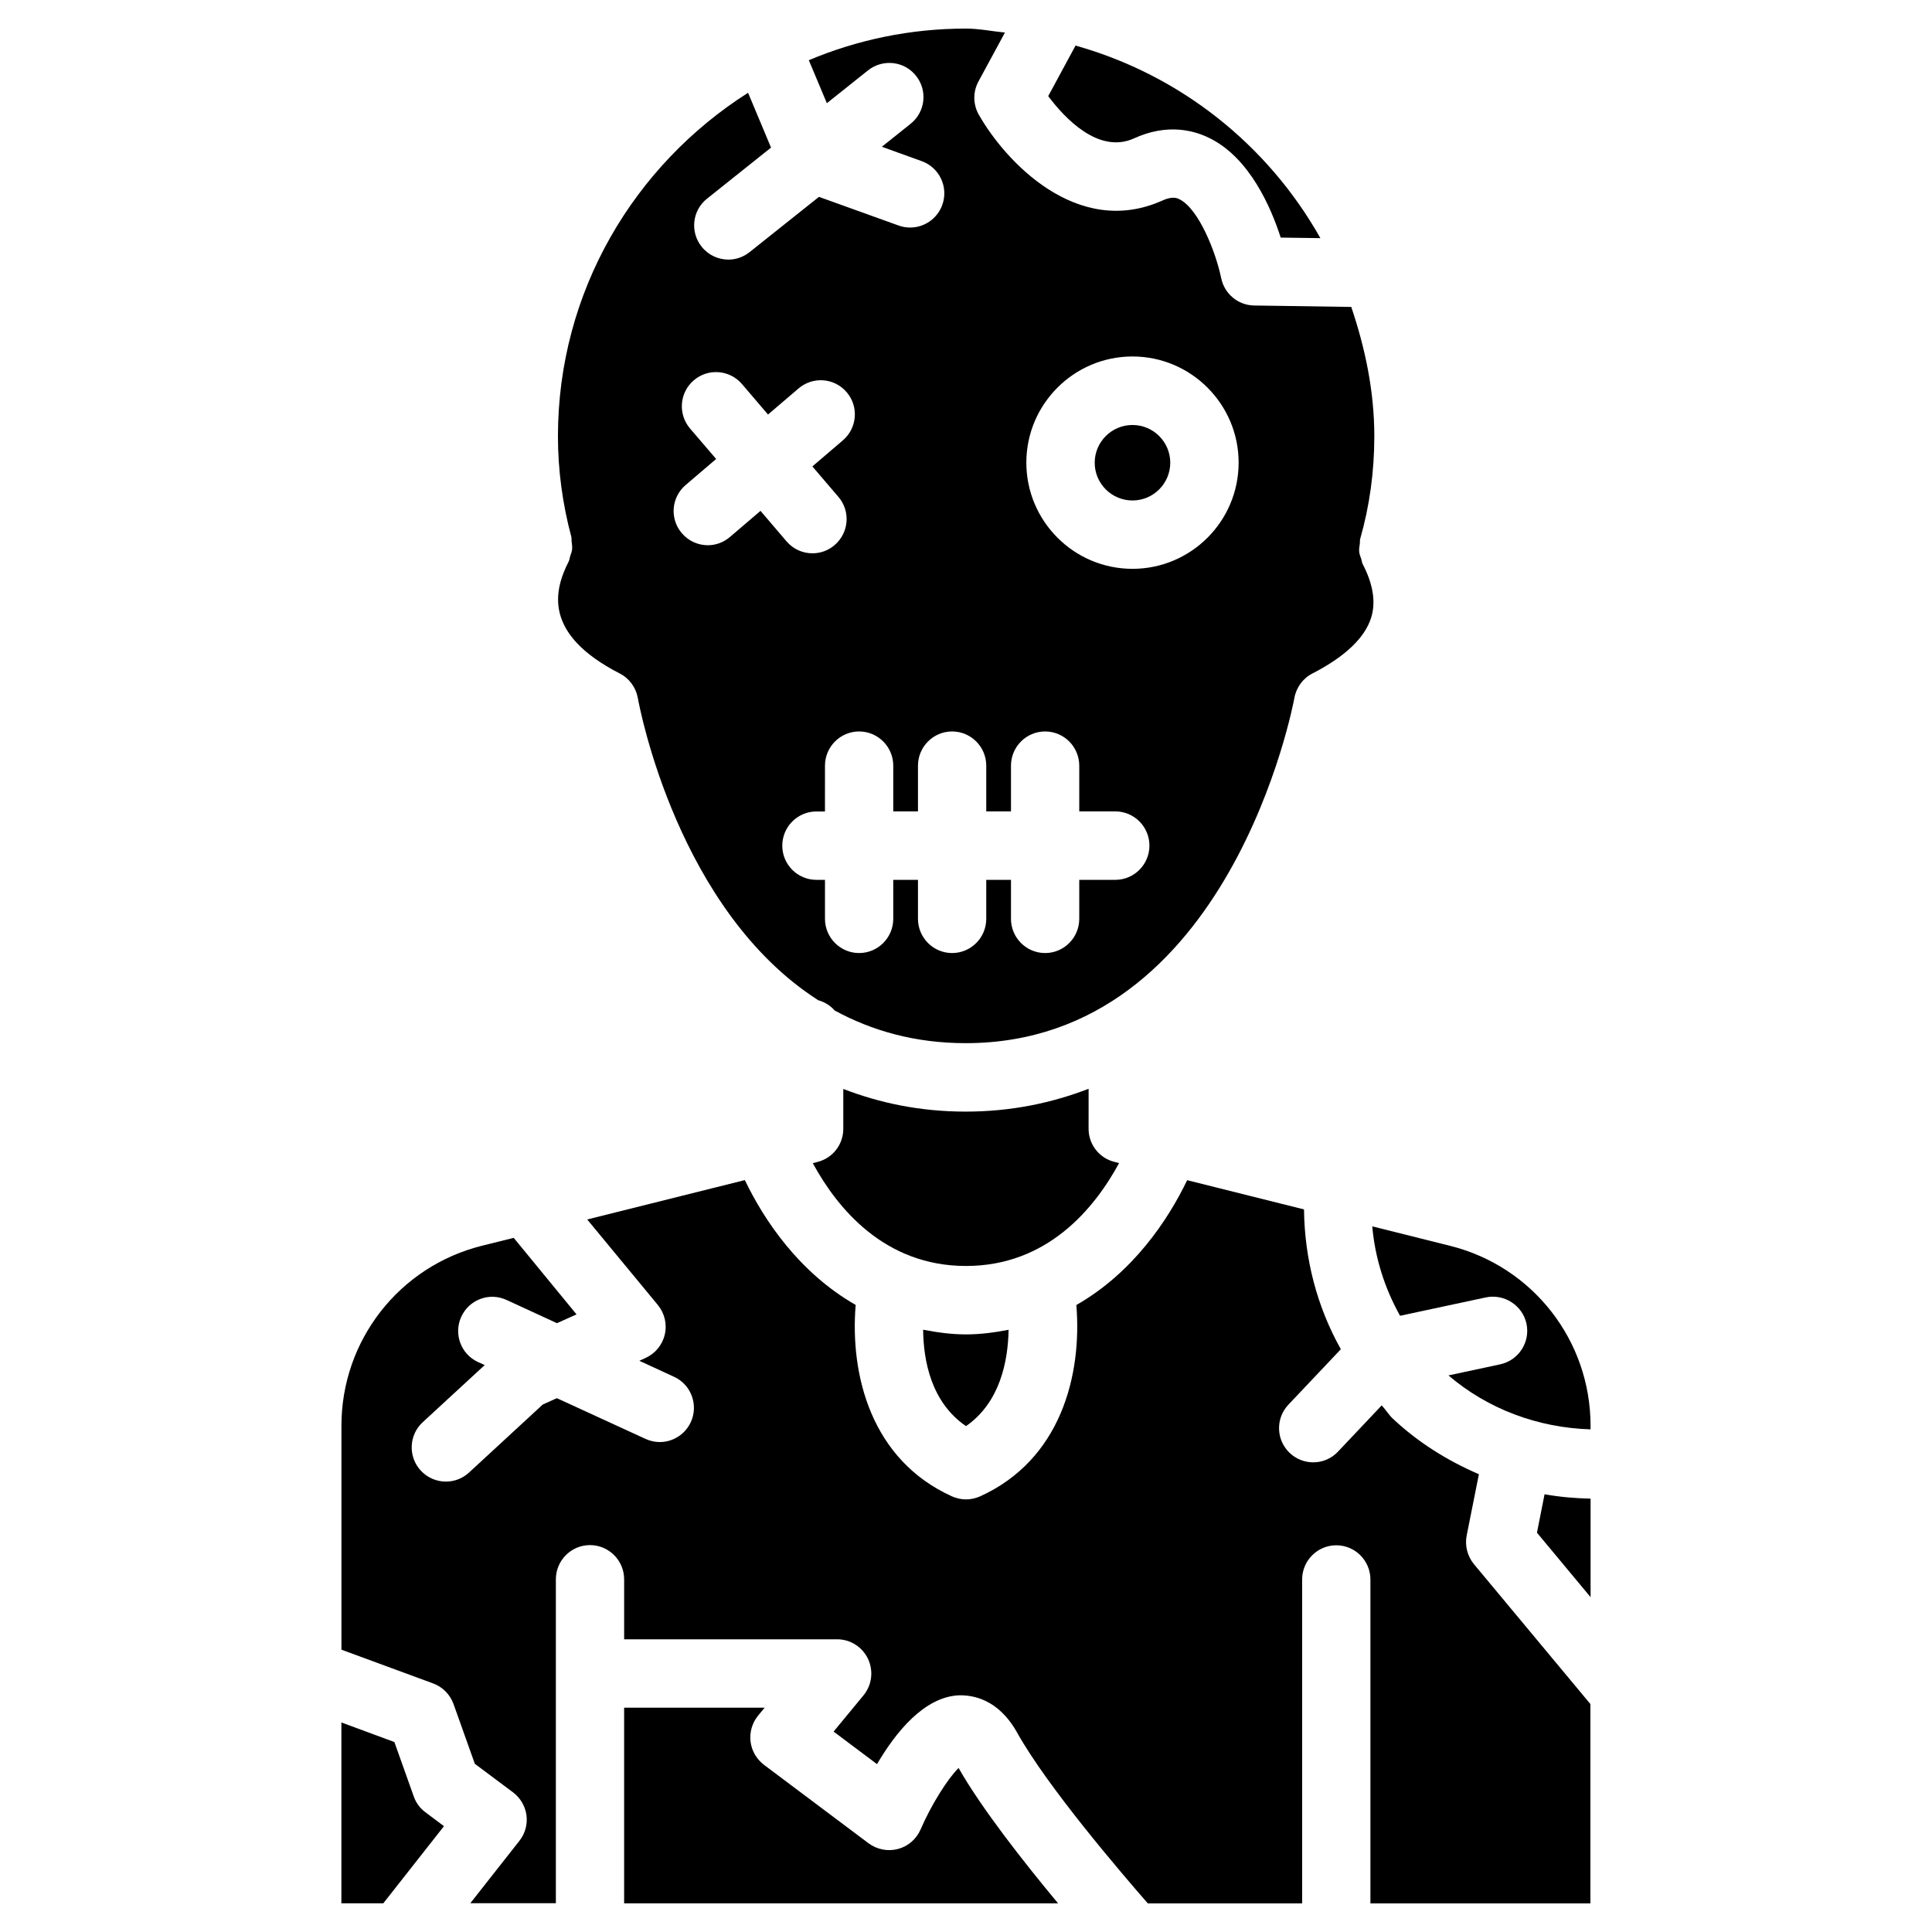 <?xml version="1.0" encoding="UTF-8"?>
<!-- Uploaded to: SVG Repo, www.svgrepo.com, Generator: SVG Repo Mixer Tools -->
<svg fill="#000000" width="800px" height="800px" version="1.1" viewBox="144 144 512 512" xmlns="http://www.w3.org/2000/svg">
 <g>
  <path d="m388.64 496.39c0.082 8.27 2.141 19.23 11.355 25.547 9.09-6.297 11.148-17.34 11.293-25.527-3.59 0.672-7.242 1.219-11.293 1.219-4.07 0-7.766-0.566-11.355-1.238z"/>
  <path d="m444.46 180.7c8.816-4.051 15.953-2.227 20.363 0.043 10.309 5.246 15.934 18.012 18.578 26.219l10.516 0.148c-13.918-24.688-37.031-43.203-64.887-51.031l-7.242 13.395c4.324 5.769 13.289 15.402 22.672 11.227z"/>
  <path d="m444.12 276.63c5.519 0 10.012-4.492 10.012-10.012 0-5.5-4.492-9.992-10.012-9.992s-10.012 4.492-10.012 9.992c-0.004 5.519 4.488 10.012 10.012 10.012z"/>
  <path d="m253.66 620.1-5.144-14.441-14.043-5.188v47.926h11.105l16.078-20.445-4.871-3.652c-1.445-1.051-2.539-2.519-3.125-4.199z"/>
  <path d="m365.21 411.8c9.762 5.312 21.223 8.648 34.699 8.648 70.176 0 86.949-90.582 87.117-91.484 0.504-2.793 2.266-5.207 4.785-6.488 8.605-4.43 13.832-9.383 15.535-14.715 1.324-4.113 0.566-8.941-2.227-14.297-0.211-0.398-0.23-0.859-0.355-1.281-0.23-0.652-0.504-1.301-0.566-1.996-0.062-0.715 0.062-1.387 0.168-2.059 0.062-0.441-0.02-0.883 0.105-1.344 2.477-8.648 3.738-17.781 3.738-27.164 0-12.051-2.457-23.449-6.109-34.281l-25.734-0.379c-4.242-0.062-7.871-3.066-8.734-7.242-1.426-6.906-5.918-18.285-10.98-20.867-0.609-0.336-1.91-0.965-4.703 0.336-22.547 10.035-41.605-10.539-48.555-22.797-1.555-2.731-1.574-6.047-0.105-8.773l7.031-12.992c-3.465-0.336-6.824-1.051-10.371-1.051-14.758 0-28.801 3-41.605 8.375l4.785 11.398 10.895-8.691c3.945-3.129 9.637-2.477 12.723 1.426 3.129 3.883 2.5 9.594-1.426 12.723l-7.621 6.086 10.578 3.82c4.703 1.699 7.137 6.906 5.438 11.586-1.324 3.695-4.809 6.004-8.523 6.004-1.027 0-2.078-0.168-3.086-0.547l-21.07-7.586-18.371 14.633c-1.656 1.324-3.652 1.996-5.625 1.996-2.664 0-5.312-1.176-7.094-3.422-3.129-3.906-2.5-9.617 1.426-12.723l16.961-13.539-6.086-14.527c-30.188 19.188-50.383 52.711-50.383 91.043 0 8.902 1.195 17.863 3.547 26.641 0.105 0.418 0.02 0.84 0.082 1.281 0.082 0.672 0.188 1.324 0.125 2.016-0.078 0.648-0.309 1.258-0.52 1.863-0.148 0.441-0.148 0.883-0.355 1.305-3.969 7.766-6.867 19.289 13.496 29.746 2.519 1.281 4.281 3.695 4.785 6.465 0.523 2.898 10.684 56.344 47.82 80.125 1.723 0.484 3.211 1.406 4.367 2.731zm78.91-173.33c15.512 0 28.129 12.637 28.129 28.129 0 15.535-12.617 28.148-28.129 28.148s-28.129-12.637-28.129-28.148c0-15.492 12.613-28.129 28.129-28.129zm-98.578 40.914-8.082 6.906c-1.703 1.469-3.801 2.203-5.879 2.203-2.562 0-5.102-1.09-6.887-3.191-3.254-3.797-2.812-9.508 1.008-12.762l8.082-6.906-6.926-8.082c-3.234-3.82-2.793-9.531 1.008-12.766 3.777-3.254 9.508-2.812 12.762 0.988l6.906 8.082 8.082-6.906c3.801-3.254 9.508-2.832 12.762 0.988 3.254 3.801 2.793 9.508-1.008 12.762l-8.082 6.906 6.906 8.082c3.254 3.801 2.793 9.508-1.008 12.762-1.699 1.469-3.801 2.184-5.879 2.184-2.562 0-5.102-1.09-6.887-3.191zm5.769 88.734c0-4.996 4.051-9.07 9.047-9.07h2.266l0.004-12.133c0-4.996 4.051-9.07 9.047-9.07 4.996 0 9.047 4.074 9.047 9.07v12.113h6.551v-12.113c0-4.996 4.051-9.07 9.047-9.07 4.996 0 9.047 4.074 9.047 9.07v12.113h6.551v-12.113c0-4.996 4.051-9.07 9.047-9.07s9.047 4.074 9.047 9.07v12.113h9.551c4.996 0 9.047 4.074 9.047 9.07s-4.051 9.07-9.047 9.07h-9.551v10.328c0 4.996-4.051 9.07-9.047 9.07s-9.047-4.074-9.047-9.07v-10.328h-6.551v10.328c0 4.996-4.051 9.07-9.047 9.07-4.996 0-9.047-4.074-9.047-9.07v-10.328h-6.551v10.328c0 4.996-4.051 9.07-9.047 9.07-4.996 0-9.047-4.074-9.047-9.07v-10.328h-2.266c-4.977 0.016-9.051-4.055-9.051-9.051z"/>
  <path d="m440.57 452.23-1.219-0.316c-4.031-0.988-6.863-4.617-6.863-8.773l0.004-10.602c-9.656 3.715-20.383 6.047-32.602 6.047-12.133 0-22.82-2.309-32.41-6.004v10.578c0 4.156-2.832 7.789-6.863 8.773l-1.219 0.316c6.551 12.051 19.062 27.246 40.598 27.246 21.535 0.004 34.027-15.195 40.574-27.266z"/>
  <path d="m528.3 474.16-20.637-5.164c0.734 8.418 3.297 16.414 7.367 23.699l22.754-4.871c4.809-1.008 9.699 2.078 10.746 6.969 1.051 4.891-2.078 9.719-6.969 10.77l-13.707 2.938c10.539 8.984 23.723 13.855 37.66 14.297v-0.945c0.004-22.605-15.297-42.215-37.215-47.691z"/>
  <path d="m387.95 628.86c-1.113 2.539-3.316 4.449-6.004 5.144-2.688 0.715-5.543 0.125-7.766-1.512l-27.73-20.805c-1.973-1.512-3.254-3.715-3.547-6.172-0.293-2.477 0.441-4.934 1.996-6.863l1.742-2.098-37.242-0.004v51.852h115c-8.941-10.746-20.195-25.023-26.367-35.875-2.922 2.894-7.285 9.824-10.078 16.332z"/>
  <path d="m551.31 550.18 14.211 17.086v-26.113c-4.113-0.082-8.188-0.441-12.195-1.156z"/>
  <path d="m532.69 550.89 3.234-16.207c-8.332-3.59-16.145-8.438-22.883-14.801-1.09-1.051-1.848-2.352-2.875-3.441l-11.566 12.238c-1.785 1.91-4.176 2.856-6.57 2.856-2.227 0-4.473-0.82-6.234-2.477-3.633-3.441-3.801-9.172-0.355-12.805l13.898-14.695c-6.32-11.273-9.613-23.891-9.762-37.051l-30.965-7.746c-5.102 10.602-14.359 24.496-29.367 33.082 1.531 18.684-4.176 41.02-25.484 50.695-1.195 0.523-2.457 0.82-3.758 0.82s-2.562-0.293-3.758-0.82c-21.328-9.699-27.016-32.035-25.484-50.719-15.008-8.586-24.289-22.484-29.367-33.082l-41.777 10.434 18.727 22.672c1.785 2.184 2.477 5.059 1.828 7.809-0.629 2.769-2.519 5.039-5.082 6.215l-1.66 0.754 9.195 4.242c4.555 2.078 6.527 7.473 4.449 12.008-1.531 3.316-4.809 5.289-8.23 5.289-1.258 0-2.539-0.273-3.777-0.84l-23.488-10.789-3.738 1.68-19.523 18.012c-1.742 1.617-3.945 2.414-6.152 2.414-2.434 0-4.871-0.988-6.656-2.918-3.402-3.672-3.168-9.426 0.504-12.805l16.438-15.156-1.762-0.797c-4.555-2.078-6.527-7.473-4.449-12.008s7.43-6.57 12.008-4.449l13.352 6.152 5.184-2.332-16.645-20.281-8.438 2.098c-21.914 5.481-37.219 25.086-37.219 47.695v59.344l24.289 8.941c2.519 0.922 4.492 2.918 5.414 5.457l5.648 15.848 10.117 7.559c1.953 1.469 3.234 3.652 3.57 6.066 0.316 2.434-0.355 4.871-1.867 6.781l-13.016 16.543h22.672v-85.836c0-4.996 4.051-9.07 9.047-9.07 4.996 0 9.047 4.074 9.047 9.07v15.891h56.449c3.504 0 6.695 2.035 8.188 5.207 1.492 3.191 1.027 6.926-1.195 9.637l-7.934 9.613 11.504 8.629c4.977-8.48 12.469-17.781 21.664-18.242 3.547-0.082 10.434 0.84 15.492 9.93 8.039 14.379 27.688 37.281 34.617 45.219h40.891v-85.836c0-4.996 4.051-9.07 9.047-9.07s9.047 4.074 9.047 9.07v85.836h58.297v-52.836l-30.898-37.113c-1.711-2.125-2.422-4.918-1.879-7.582z"/>
 </g>
</svg>